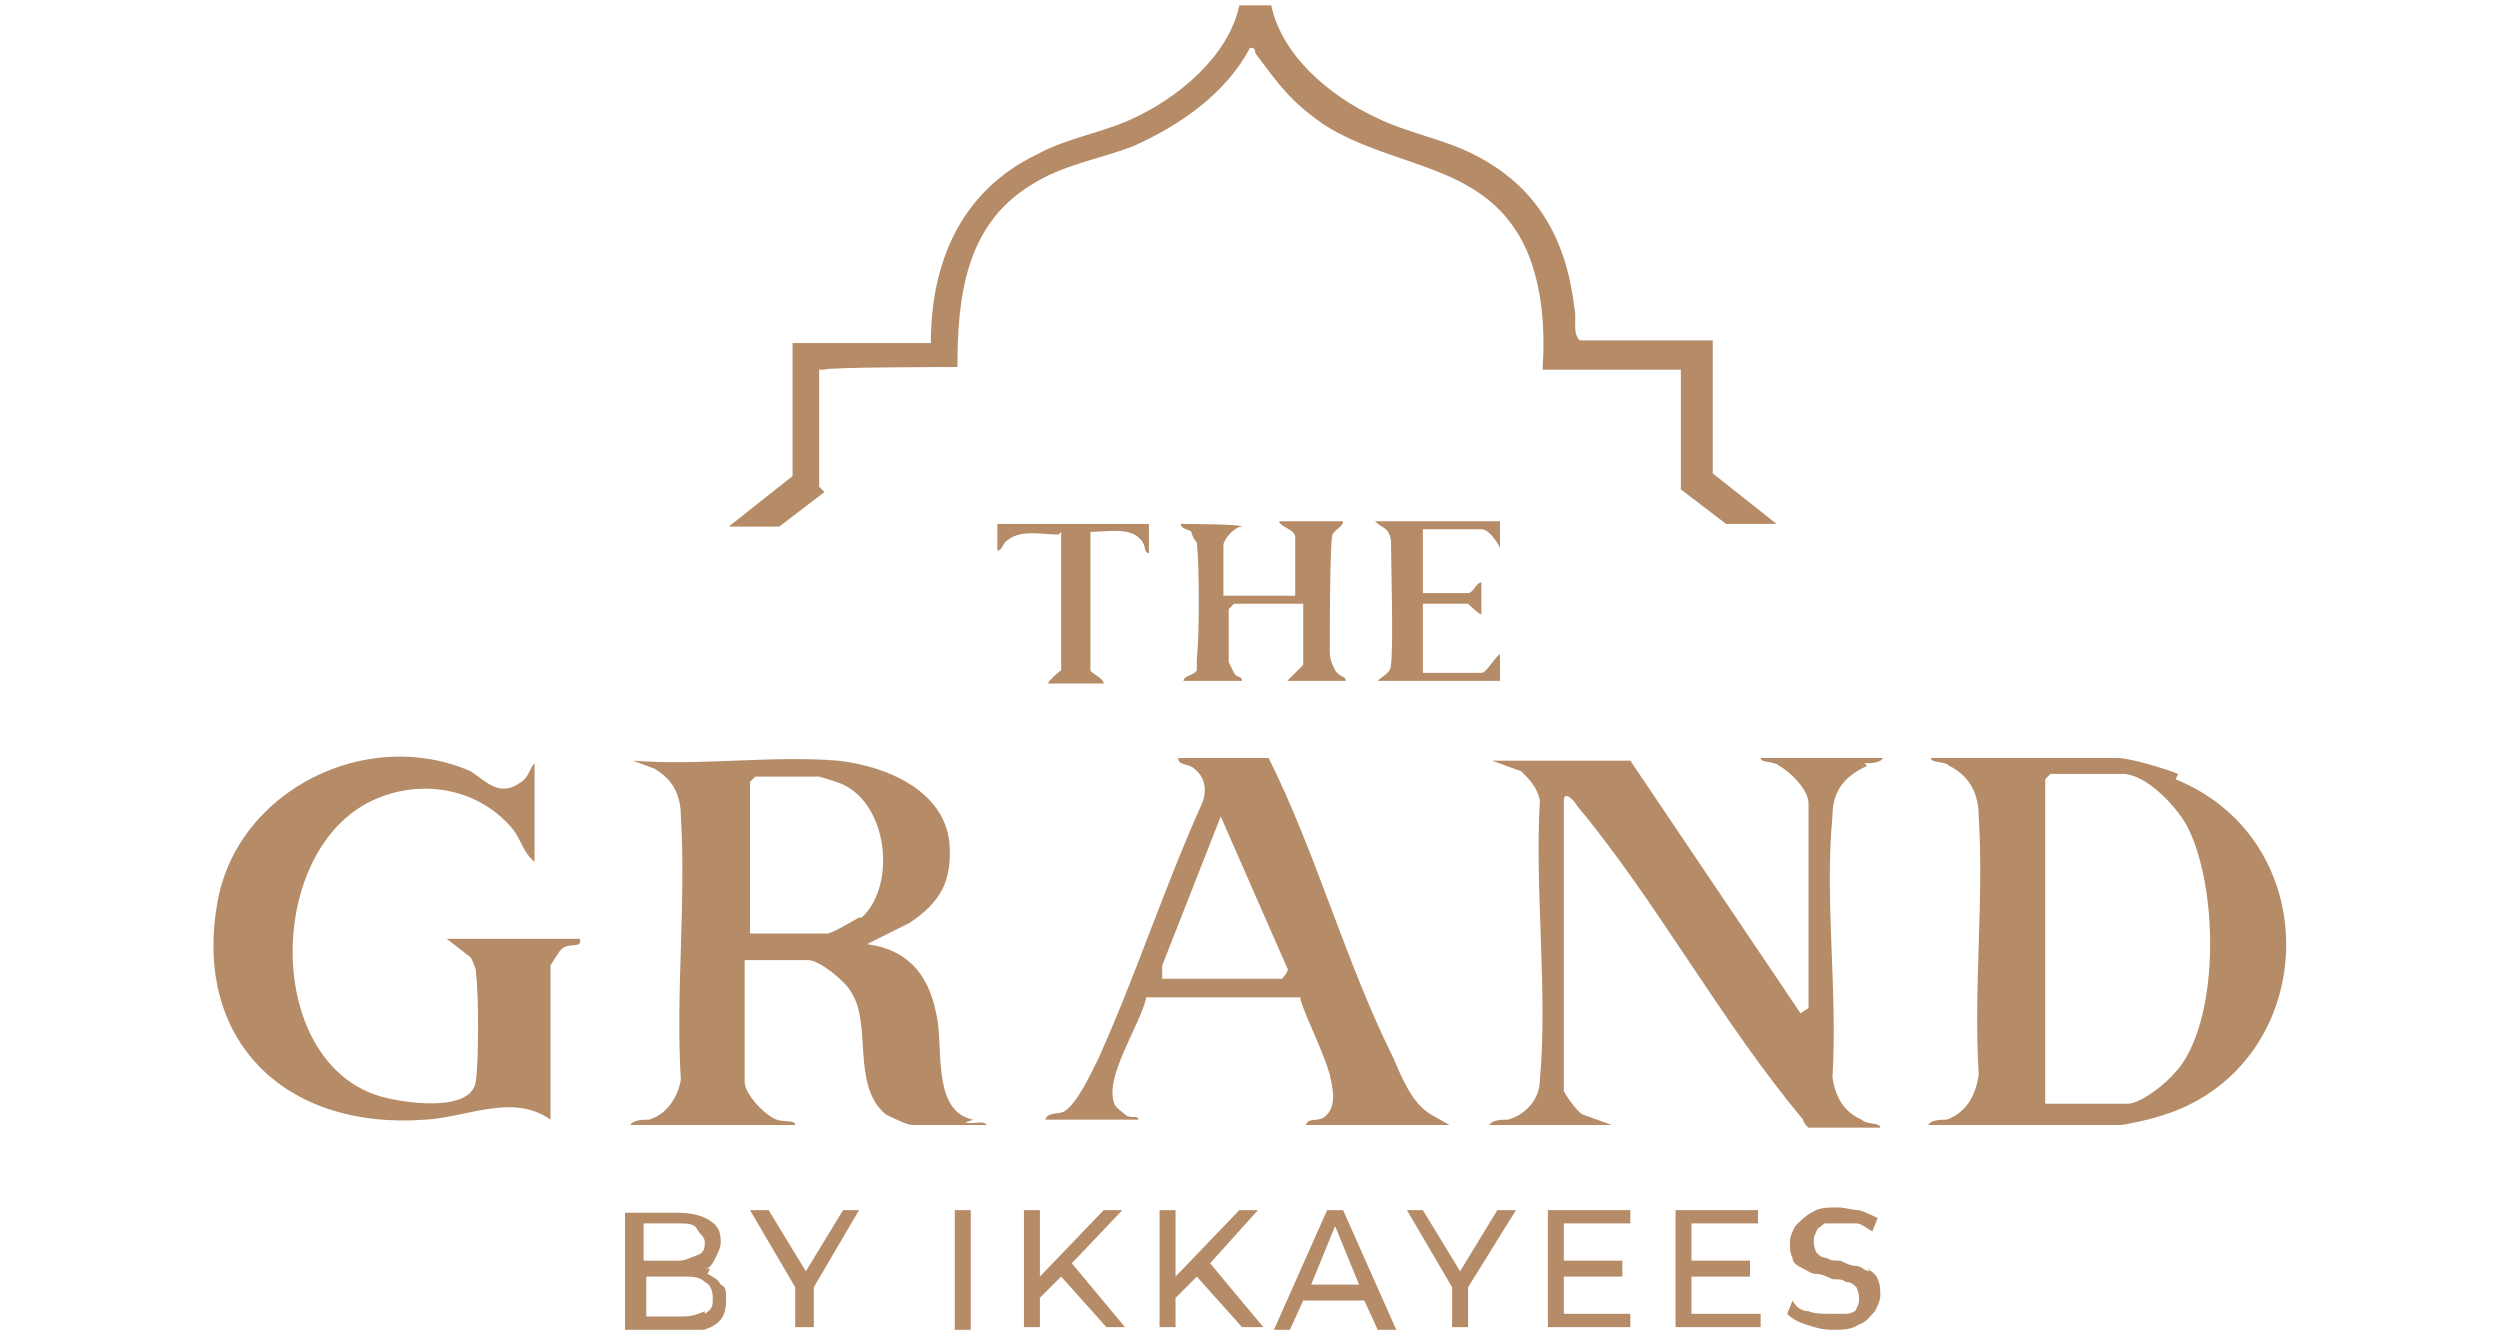 <svg width="94" height="50" viewBox="0 0 94 50" fill="none" xmlns="http://www.w3.org/2000/svg">
<g clip-path="url(#clip0_189_20)">
<path d="M36.6 42.1C35 41.8 35.5 39.3 35.2 38.1C34.9 36.6 34.1 35.7 32.6 35.5L34.2 34.7C35.4 33.9 35.8 33.1 35.7 31.7C35.5 29.7 33.3 28.8 31.5 28.6C29 28.4 26.3 28.8 23.8 28.6L24.6 28.9C25.3 29.3 25.6 29.9 25.6 30.7C25.8 33.9 25.4 37.4 25.6 40.6C25.5 41.2 25.1 41.9 24.4 42.1C24.2 42.1 23.8 42.1 23.7 42.3H29.9C29.9 42.1 29.5 42.2 29.2 42.1C28.7 41.9 28 41.1 28 40.7V36.1H30.4C30.8 36.1 31.8 36.9 32 37.3C32.8 38.5 32 40.8 33.3 41.9C33.5 42 34.1 42.3 34.3 42.3H37.1C37 42.1 36.5 42.3 36.3 42.2L36.6 42.1ZM32.3 34.5C32.1 34.6 31.3 35.1 31.1 35.1H28.2V29.4L28.4 29.2H30.8C30.8 29.2 31.5 29.4 31.7 29.5C33.4 30.3 33.7 33.3 32.4 34.5H32.3Z" fill="#B58C67"/>
<path d="M81.9 29.1C81.4 28.9 80.1 28.5 79.6 28.5H72.6C72.6 28.7 73.1 28.6 73.3 28.8C74.1 29.2 74.4 29.9 74.4 30.7C74.6 33.8 74.2 37.2 74.4 40.4C74.3 41.1 74 41.8 73.2 42.1C73 42.1 72.6 42.1 72.5 42.3H79.7C79.9 42.3 80.8 42.1 81.1 42C87.2 40.3 87.7 31.7 81.8 29.3L81.9 29.1ZM81.8 40.3C81.5 40.7 80.5 41.5 80 41.5H76.9V29.3L77.1 29.1H79.8C80.7 29.1 81.8 30.3 82.2 31C83.4 33.2 83.5 38.2 81.9 40.2L81.8 40.3Z" fill="#B58C67"/>
<path d="M17.7 36C17.8 36.2 17.9 36.4 17.9 36.6C18 37.4 18 39.8 17.9 40.6C17.8 41.8 15.5 41.5 14.6 41.3C10 40.3 9.9 32.3 13.8 30.2C15.7 29.2 18 29.6 19.3 31.2C19.6 31.6 19.7 32.1 20.1 32.4V28.7C19.9 28.9 19.9 29.2 19.6 29.4C18.8 30 18.3 29.4 17.7 29C13.8 27.3 9 29.7 8.2 33.8C7.2 39 10.6 42.5 16 42.1C17.6 42 19.3 41.1 20.7 42.1V36.3C20.7 36.3 21 35.8 21.1 35.7C21.4 35.4 21.9 35.7 21.8 35.3H16.8L17.7 36Z" fill="#B58C67"/>
<path d="M70.1 28.7C70.3 28.7 70.7 28.7 70.8 28.5H66.2C66.2 28.7 66.7 28.6 66.9 28.8C67.3 29 68 29.7 68 30.2V37.9L67.7 38.1L61.3 28.6H56.1L57.2 29C57.5 29.3 57.8 29.6 57.9 30.1C57.7 33.4 58.2 37.3 57.9 40.6C57.9 41.3 57.4 41.9 56.7 42.1C56.5 42.1 56.1 42.1 56 42.3H60.6L59.5 41.9C59.3 41.8 58.8 41.1 58.8 41V30.1C58.8 29.7 59.2 30.1 59.3 30.3C62.3 33.9 64.7 38.4 67.8 42.1C67.8 42.2 67.9 42.3 68 42.4H70.7C70.7 42.2 70.2 42.3 70 42.1C69.3 41.8 69 41.2 68.9 40.5C69.1 37.3 68.6 33.8 68.9 30.7C68.9 29.8 69.3 29.2 70.2 28.8L70.1 28.7Z" fill="#B58C67"/>
<path d="M48.9 37.6C49.2 38.5 49.7 39.4 50 40.4C50.1 40.9 50.3 41.6 49.8 42C49.5 42.2 49.2 42 49.1 42.3H54.5L53.8 41.9C53.1 41.5 52.7 40.5 52.4 39.8C50.6 36.2 49.5 32.1 47.7 28.5H44.3C44.3 28.8 44.7 28.7 44.9 28.9C45.3 29.2 45.4 29.7 45.2 30.2C43.8 33.3 42.7 36.7 41.3 39.8C41 40.4 40.5 41.5 40 41.8C39.8 41.9 39.4 41.8 39.3 42.1H42.8C42.8 41.9 42.5 42.1 42.3 41.9C42.3 41.9 41.9 41.6 41.9 41.5C41.5 40.5 42.9 38.5 43.1 37.5H48.9V37.6ZM45.9 30.7L48.4 36.4C48.5 36.5 48.2 36.8 48.2 36.8H43.7V36.3L45.9 30.7Z" fill="#B58C67"/>
<path d="M50.3 19.6H48.1C48.1 19.8 48.7 19.9 48.7 20.2V22.4H46V20.5C46 20.3 46.4 19.8 46.7 19.8C46.7 19.7 44.4 19.7 44.4 19.7C44.4 19.9 44.7 19.9 44.8 20C44.8 20.1 44.9 20.3 45 20.4C45.1 21.3 45.1 23.9 45 24.8C45 24.9 45 25 45 25.2C44.9 25.4 44.5 25.4 44.5 25.6H46.7C46.7 25.4 46.5 25.5 46.4 25.3L46.2 24.9V22.9L46.4 22.7H49V25L48.4 25.6H50.6C50.6 25.4 50.4 25.5 50.2 25.2C50.1 25 50 24.8 50 24.5C50 23.9 50 20.4 50.1 20.1C50.2 19.9 50.5 19.8 50.5 19.6H50.3Z" fill="#B58C67"/>
<path d="M51.8 25.6H56.4V24.6C56.2 24.7 55.9 25.3 55.7 25.3H53.5V22.7H55.2C55.2 22.7 55.6 23.1 55.7 23.1V21.9C55.5 21.9 55.4 22.3 55.2 22.3H53.5V19.9H55.7C56 19.9 56.3 20.4 56.4 20.6V19.6H51.7C52 19.9 52.2 19.8 52.3 20.3C52.3 21 52.4 24.3 52.3 25C52.3 25.3 52 25.4 51.8 25.6Z" fill="#B58C67"/>
<path d="M39.9 20V25.2C39.9 25.2 39.5 25.5 39.4 25.7H41.5C41.5 25.5 41 25.3 41 25.2V20C41.6 20 42.5 19.8 42.9 20.3C43.1 20.5 43 20.8 43.2 20.8V19.7H37.5V20.7C37.7 20.7 37.7 20.4 37.9 20.3C38.4 19.9 39.2 20.1 39.8 20.1L39.9 20Z" fill="#B58C67"/>
<path d="M30.8 18.3V13.9H31C31 13.8 36 13.8 36 13.8C36 11.2 36.3 8.5 38.7 7C39.9 6.2 41.3 6 42.6 5.5C44.4 4.7 46.1 3.5 47 1.8C47.1 1.8 47.2 1.8 47.2 2C48.1 3.2 48.5 3.8 49.8 4.7C52.5 6.4 55.9 6.1 57.4 9.4C58 10.8 58.1 12.4 58 13.9H63.2V18.4L64.9 19.7H66.8L64.4 17.8V12.8H59.4C59.1 12.5 59.3 12 59.2 11.6C58.9 9 57.8 7 55.4 5.8C54.2 5.2 52.9 5 51.7 4.4C50 3.6 48.2 2.1 47.8 0.2H46.6C46.2 2.1 44.3 3.7 42.5 4.5C41.4 5 40.1 5.2 39 5.8C36.1 7.2 35 9.9 35 12.9H29.8V17.9L27.4 19.8H29.3L31 18.5L30.8 18.3Z" fill="#B58C67"/>
<path d="M26.7 47.7C26.7 47.7 26.6 47.7 26.5 47.7C26.7 47.7 26.8 47.5 26.9 47.3C27 47.1 27.1 46.9 27.1 46.7C27.1 46.3 27 46.1 26.7 45.9C26.4 45.7 26 45.6 25.5 45.6H23.5V50.1H25.6C26.2 50.1 26.6 50 26.9 49.8C27.2 49.6 27.3 49.3 27.3 48.9C27.3 48.5 27.3 48.4 27.1 48.3C27 48.1 26.8 48 26.6 47.9L26.7 47.7ZM25.5 46C25.8 46 26.1 46 26.2 46.2C26.3 46.4 26.5 46.5 26.5 46.7C26.5 46.9 26.5 47.1 26.2 47.2C25.9 47.3 25.8 47.4 25.5 47.4H24.2V46H25.5ZM26.5 49.3C26.3 49.4 26 49.5 25.7 49.5H24.3V48H25.7C26 48 26.3 48 26.5 48.2C26.7 48.3 26.8 48.5 26.8 48.8C26.8 49.1 26.8 49.2 26.5 49.4V49.3Z" fill="#B58C67"/>
<path d="M31.7 45.5L30.3 47.8L28.9 45.5H28.2L29.9 48.4V49.9H30.6V48.4L32.3 45.5H31.7Z" fill="#B58C67"/>
<path d="M36.5 45.5H35.9V50H36.5V45.5Z" fill="#B58C67"/>
<path d="M42.2 45.5H41.5L39.1 48V45.5H38.5V49.9H39.1V48.8L39.9 48L41.6 49.9H42.3L40.3 47.5L42.2 45.5Z" fill="#B58C67"/>
<path d="M47.3 45.5H46.6L44.2 48V45.5H43.6V49.9H44.2V48.8L45 48L46.7 49.9H47.5L45.5 47.5L47.3 45.5Z" fill="#B58C67"/>
<path d="M49.9 45.5L47.9 50H48.5L49 48.9H51.3L51.8 50H52.5L50.5 45.5H49.9ZM49.3 48.3L50.2 46.1L51.1 48.3H49.2H49.3Z" fill="#B58C67"/>
<path d="M56.3 45.5L54.9 47.8L53.5 45.5H52.9L54.6 48.4V49.9H55.2V48.4L57 45.5H56.3Z" fill="#B58C67"/>
<path d="M58.8 48H61V47.4H58.8V46H61.3V45.5H58.2V49.9H61.3V49.4H58.8V48Z" fill="#B58C67"/>
<path d="M63.6 48H65.8V47.4H63.6V46H66.1V45.5H63V49.9H66.2V49.4H63.6V48Z" fill="#B58C67"/>
<path d="M70.3 47.8C70.1 47.8 70 47.6 69.8 47.6C69.6 47.6 69.4 47.5 69.2 47.4C69 47.4 68.8 47.4 68.7 47.3C68.5 47.3 68.4 47.2 68.3 47.1C68.3 47.1 68.2 46.9 68.2 46.7C68.2 46.5 68.2 46.5 68.3 46.3C68.3 46.2 68.5 46.1 68.6 46C68.8 46 69 46 69.2 46C69.4 46 69.6 46 69.8 46C70 46 70.2 46.2 70.4 46.3L70.6 45.8C70.4 45.7 70.2 45.6 69.9 45.5C69.6 45.5 69.4 45.4 69.1 45.4C68.7 45.4 68.4 45.4 68.1 45.6C67.9 45.7 67.7 45.9 67.5 46.1C67.4 46.3 67.3 46.5 67.3 46.7C67.3 46.9 67.3 47.1 67.4 47.3C67.4 47.5 67.6 47.6 67.8 47.7C68 47.8 68.1 47.9 68.3 47.9C68.5 47.9 68.7 48 68.9 48.1C69.1 48.1 69.3 48.1 69.4 48.2C69.6 48.2 69.7 48.3 69.8 48.4C69.8 48.4 69.9 48.6 69.9 48.8C69.9 49 69.9 49 69.8 49.2C69.8 49.3 69.6 49.4 69.4 49.4C69.2 49.4 69 49.4 68.8 49.4C68.6 49.4 68.2 49.4 68 49.3C67.7 49.3 67.5 49.1 67.4 48.9L67.2 49.4C67.4 49.6 67.6 49.7 67.9 49.8C68.2 49.9 68.5 50 68.9 50C69.3 50 69.6 50 69.9 49.8C70.2 49.7 70.3 49.5 70.5 49.3C70.6 49.1 70.7 48.9 70.7 48.7C70.7 48.5 70.7 48.3 70.6 48.1C70.6 48 70.4 47.8 70.2 47.7L70.3 47.8Z" fill="#B58C67"/>
</g>
<defs>
<clipPath id="clip0_189_20">
<rect width="94" height="50" fill="white"/>
</clipPath>
</defs>
</svg>
